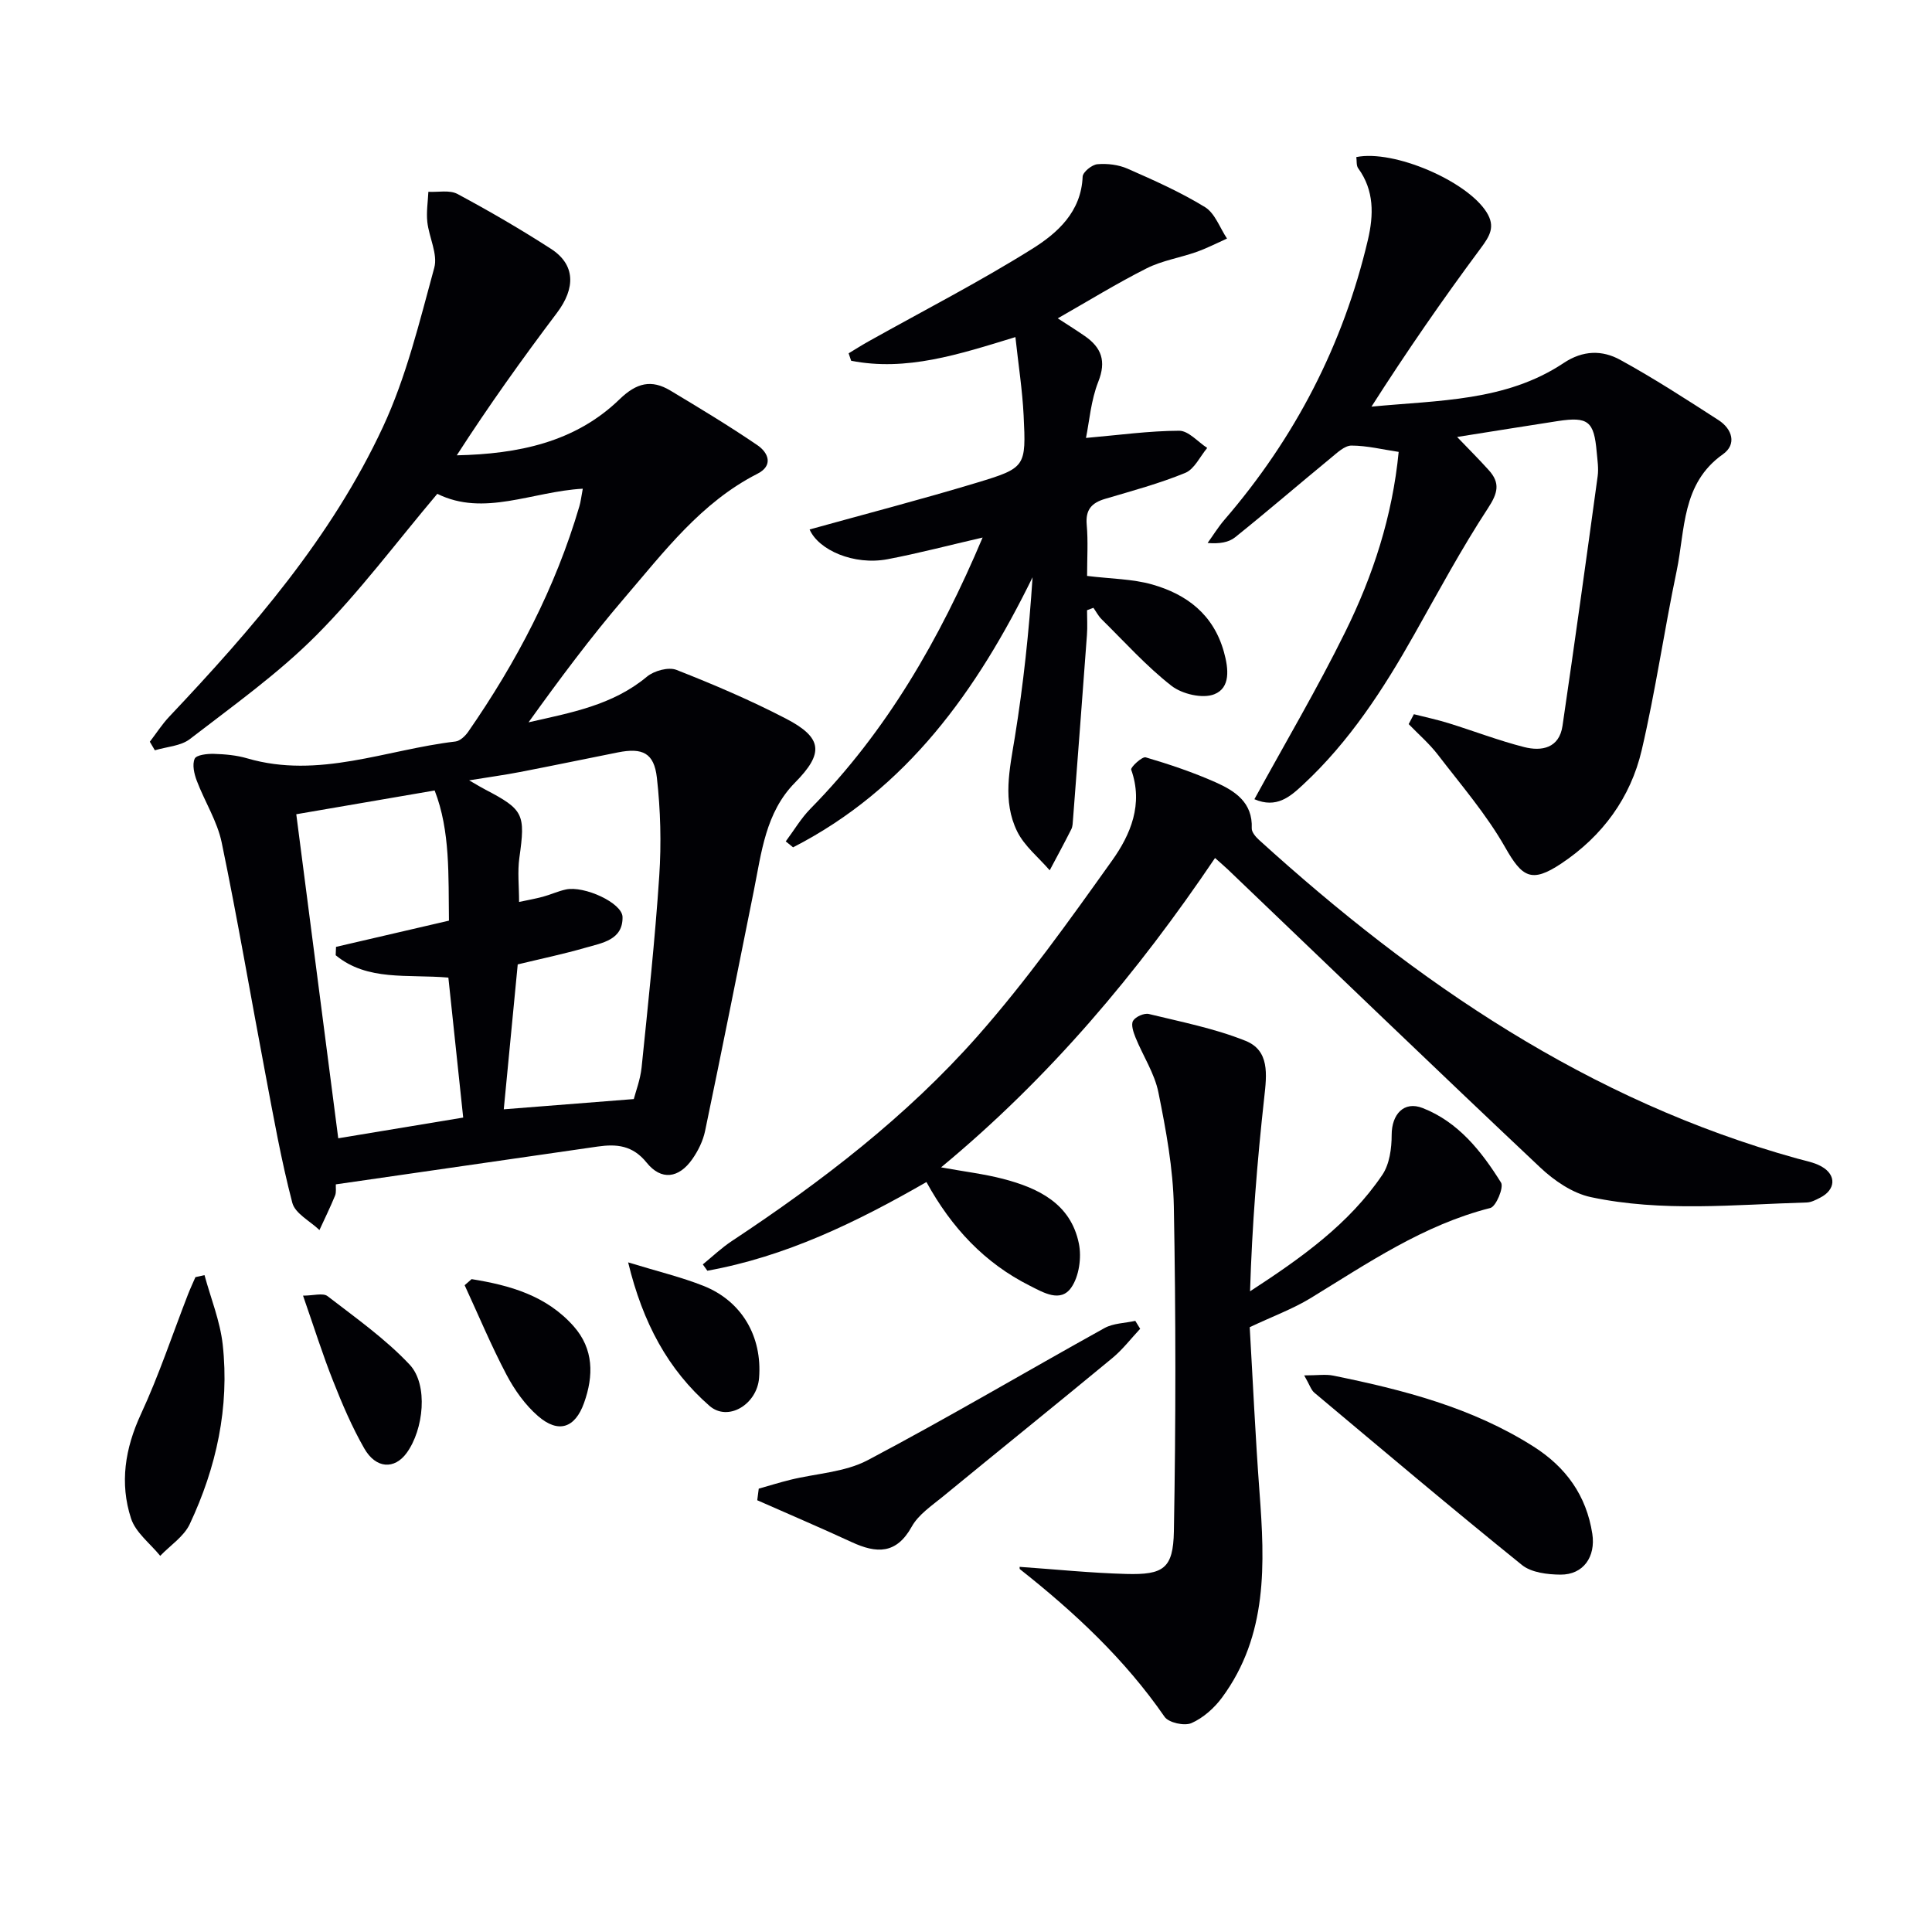 <svg enable-background="new 0 0 400 400" viewBox="0 0 400 400" xmlns="http://www.w3.org/2000/svg"><g fill="#010105"><path d="m69.53 245.21c-.04.72.13 1.62-.16 2.33-.99 2.41-2.14 4.76-3.23 7.13-1.94-1.86-5.04-3.42-5.62-5.64-2.3-8.8-3.89-17.78-5.58-26.73-3.03-15.95-5.74-31.97-9.04-47.86-.92-4.43-3.53-8.49-5.16-12.8-.54-1.42-.98-3.34-.43-4.56.36-.79 2.6-1.04 3.98-1 2.31.07 4.69.28 6.9.93 14.82 4.33 28.78-1.81 43.1-3.49.96-.11 2.04-1.14 2.65-2.02 10-14.42 18.06-29.8 23.02-46.7.27-.91.37-1.87.7-3.62-10.49.58-20.46 5.85-30.12 1.06-8.44 9.99-16.1 20.31-25.08 29.32-7.92 7.95-17.21 14.56-26.14 21.45-1.89 1.46-4.81 1.59-7.26 2.33-.35-.59-.7-1.18-1.04-1.77 1.33-1.73 2.52-3.6 4.01-5.18 17.19-18.2 33.6-37.11 44.24-59.96 4.85-10.4 7.59-21.84 10.64-32.99.77-2.82-1.09-6.3-1.44-9.5-.22-2.04.12-4.15.22-6.23 2.03.11 4.4-.42 6.02.45 6.59 3.53 13.07 7.3 19.35 11.35 5.07 3.27 5.14 8.11 1.24 13.28-7.19 9.53-14.13 19.24-20.73 29.48 12.67-.28 24.49-2.67 33.72-11.62 3.52-3.41 6.59-4.13 10.5-1.79 6.08 3.65 12.17 7.32 18.02 11.31 2.25 1.53 3.39 4.2 0 5.92-11.66 5.94-19.32 16.14-27.52 25.7-7.02 8.19-13.47 16.86-19.86 25.76 8.71-1.99 17.39-3.51 24.52-9.46 1.47-1.22 4.45-2.04 6.09-1.4 7.72 3.03 15.38 6.3 22.73 10.12 7.62 3.97 7.78 7.19 1.82 13.23-6.11 6.19-6.93 14.48-8.53 22.43-3.33 16.57-6.63 33.14-10.08 49.69-.43 2.05-1.44 4.11-2.65 5.83-2.79 3.98-6.43 4.47-9.45.72-2.89-3.59-6.21-3.89-10.13-3.33-17.86 2.57-35.74 5.16-54.22 7.83zm61.69-17.66c.38-1.5 1.35-4 1.62-6.57 1.35-13.19 2.77-26.38 3.65-39.61.45-6.76.27-13.64-.49-20.36-.58-5.14-2.99-6.24-8.04-5.24-6.79 1.35-13.57 2.77-20.38 4.08-3.09.6-6.21 1.02-10.45 1.71 1.92 1.11 2.61 1.54 3.34 1.91 7.97 4.16 8.33 5.1 7.06 14.12-.41 2.9-.06 5.9-.06 9.15 1.76-.38 3.36-.66 4.93-1.08 1.6-.43 3.13-1.15 4.75-1.5 3.78-.83 11.7 2.77 11.74 5.71.08 4.74-4.22 5.35-7.61 6.33-4.57 1.32-9.25 2.3-14.09 3.47-.98 10.22-1.95 20.19-2.89 30 9.08-.71 17.59-1.38 26.92-2.12zm-69.88-58.97c2.89 22.34 5.79 44.67 8.69 67.09 8.25-1.37 16.86-2.8 25.87-4.29-1.03-9.74-2.05-19.36-3.07-28.98-8.45-.73-16.77.79-23.33-4.63.02-.58.05-1.16.07-1.73 7.67-1.78 15.33-3.56 23.38-5.43-.13-9.24.3-18.6-2.96-26.95-10.05 1.73-19.32 3.32-28.65 4.92z"/><path d="m292.73 147.87c2.39.61 4.81 1.12 7.16 1.85 5.23 1.62 10.36 3.6 15.65 4.95 3.66.93 7.28.23 7.96-4.39 2.53-17.22 4.92-34.46 7.28-51.7.22-1.62-.05-3.33-.2-4.98-.55-6.4-1.77-7.38-8.07-6.42-6.71 1.03-13.41 2.12-20.83 3.29 2.4 2.5 4.55 4.64 6.58 6.9 2.37 2.63 1.86 4.72-.18 7.83-5.52 8.43-10.3 17.34-15.25 26.12-6.4 11.36-13.44 22.23-23.08 31.17-2.67 2.48-5.47 4.94-10.04 2.98 6.38-11.66 13.04-22.93 18.81-34.64 5.75-11.64 9.77-23.96 11.06-37.27-3.31-.49-6.54-1.3-9.77-1.31-1.42 0-2.95 1.48-4.23 2.53-6.64 5.46-13.15 11.07-19.85 16.45-1.33 1.07-3.25 1.39-5.71 1.19 1.15-1.59 2.18-3.28 3.45-4.76 14.61-16.93 24.62-36.22 29.74-58 1.2-5.13 1.34-10.22-2.01-14.82-.42-.57-.27-1.55-.39-2.32 7.81-1.58 22.94 4.98 26.97 11.42 1.87 2.98.68 4.91-1.23 7.48-7.87 10.59-15.38 21.46-22.6 32.77 13.86-1.34 27.82-1.06 39.77-9.02 4.03-2.69 8.02-2.71 11.74-.66 6.97 3.82 13.66 8.16 20.34 12.47 2.85 1.84 3.82 5.01.91 7.07-8.59 6.08-7.79 15.63-9.58 24.17-2.58 12.32-4.37 24.83-7.23 37.08-2.31 9.87-8.13 17.81-16.66 23.49-6.17 4.11-8.09 2.85-11.62-3.37-3.88-6.83-9.12-12.9-13.93-19.17-1.77-2.3-4.01-4.23-6.04-6.33.36-.7.72-1.37 1.08-2.05z"/><path d="m191.81 244.73c-14.68 8.44-29.23 15.45-45.36 18.36-.31-.44-.63-.87-.94-1.31 2-1.63 3.89-3.44 6.03-4.85 18.53-12.26 36.14-25.76 50.86-42.42 10.08-11.42 18.99-23.93 27.85-36.35 3.83-5.37 6.5-11.67 3.95-18.81-.17-.48 2.27-2.77 3.01-2.55 4.92 1.45 9.82 3.1 14.5 5.18 3.98 1.78 7.68 4.16 7.45 9.52-.03.78.82 1.77 1.51 2.4 32.59 29.6 68.29 53.98 111.33 65.94 1.75.49 3.62.81 5.16 1.69 3.11 1.77 2.89 4.81-.32 6.44-.88.45-1.85.97-2.8.99-14.92.43-29.92 2.03-44.68-1.11-3.79-.81-7.6-3.42-10.5-6.16-21.68-20.43-43.13-41.1-64.66-61.69-.71-.67-1.45-1.3-2.64-2.36-16.04 23.76-34.11 45.33-56.72 64.05 4.84.88 8.88 1.36 12.79 2.37 7.36 1.91 14.06 5.14 15.74 13.41.59 2.88.04 6.79-1.58 9.11-2.22 3.18-5.77 1.03-8.57-.38-9.34-4.69-16.2-11.98-21.41-21.47z"/><path d="m225.07 119.24c4.96.61 9.36.61 13.44 1.76 7.2 2.04 12.73 6.22 14.89 13.98.98 3.51 1.38 7.43-2 8.76-2.42.96-6.67-.04-8.87-1.76-5.21-4.07-9.69-9.08-14.43-13.75-.69-.68-1.15-1.58-1.72-2.39-.44.17-.88.34-1.32.5 0 1.71.11 3.42-.02 5.12-.94 12.75-1.91 25.5-2.89 38.25-.05.66-.06 1.39-.34 1.96-1.44 2.86-2.97 5.68-4.48 8.52-2.29-2.66-5.24-5.01-6.74-8.06-3.08-6.27-1.55-12.9-.47-19.54 1.76-10.89 2.93-21.87 3.66-33.07-11.5 23.45-25.99 43.82-49.58 55.91-.51-.41-1.01-.82-1.52-1.23 1.7-2.27 3.16-4.78 5.13-6.78 15.77-16.03 26.73-35.06 35.63-56.13-6.94 1.6-13.27 3.27-19.68 4.49-7 1.32-14.3-1.91-16.14-6.16 11.49-3.19 23.12-6.21 34.61-9.68 10.16-3.07 10.22-3.31 9.7-13.95-.26-5.24-1.08-10.45-1.7-16.2-11.77 3.61-22.59 7.14-34.01 4.9-.17-.51-.35-1.02-.52-1.54 1.41-.85 2.79-1.73 4.23-2.53 11.29-6.32 22.82-12.24 33.78-19.1 5.21-3.26 10.15-7.65 10.44-14.95.04-.95 1.93-2.48 3.06-2.57 2.05-.18 4.37.1 6.25.93 5.46 2.4 10.95 4.84 16.02 7.95 2.07 1.27 3.07 4.29 4.56 6.51-2.1.94-4.16 2.01-6.32 2.77-3.41 1.21-7.11 1.78-10.31 3.39-6.21 3.13-12.14 6.79-18.41 10.36 1.67 1.09 3.68 2.34 5.62 3.68 3.43 2.39 4.46 5.17 2.77 9.44-1.53 3.87-1.85 8.21-2.55 11.64 6.88-.6 13.09-1.47 19.3-1.49 1.93 0 3.87 2.31 5.8 3.56-1.49 1.78-2.65 4.39-4.55 5.17-5.36 2.2-11.01 3.72-16.58 5.37-2.78.82-4.09 2.23-3.82 5.34.31 3.46.08 6.96.08 10.62z"/><path d="m258.74 274.78c.65 11.17 1.17 22.62 2.02 34.05 1.12 14.92 1.76 29.73-7.75 42.63-1.61 2.18-3.9 4.22-6.33 5.29-1.45.64-4.73-.08-5.57-1.31-8.24-11.93-18.67-21.65-29.95-30.56-.09-.07-.04-.32-.06-.48 7.35.51 14.7 1.27 22.06 1.47 7.71.21 9.74-1.11 9.88-8.82.41-22.41.41-44.84-.01-67.25-.15-7.9-1.62-15.83-3.19-23.61-.79-3.95-3.19-7.56-4.74-11.38-.44-1.09-.98-2.68-.51-3.46.52-.86 2.3-1.65 3.28-1.41 6.73 1.64 13.61 2.99 20 5.55 5 2 4.41 6.96 3.88 11.71-1.47 13.28-2.53 26.61-2.94 40.15 10.63-6.92 20.5-13.93 27.38-24.1 1.5-2.21 1.94-5.49 1.94-8.28 0-4.24 2.52-7.09 6.42-5.56 7.39 2.89 12.18 8.96 16.22 15.43.62.99-1.03 4.96-2.21 5.26-13.85 3.51-25.38 11.43-37.29 18.71-3.63 2.2-7.72 3.7-12.53 5.97z"/><path d="m270.02 284.76c2.77 0 4.44-.27 5.98.04 14.53 2.95 28.82 6.62 41.54 14.72 6.67 4.25 10.9 10.09 12.13 18.03.73 4.74-1.83 8.49-6.58 8.46-2.7-.02-6.03-.42-7.98-1.99-14.49-11.69-28.71-23.71-42.98-35.67-.68-.56-.96-1.59-2.11-3.59z"/><path d="m157.09 308.21c2.16-.61 4.3-1.28 6.48-1.82 5.37-1.33 11.3-1.56 16.05-4.06 16.55-8.73 32.67-18.28 49.04-27.36 1.84-1.02 4.24-1.02 6.39-1.5.34.55.67 1.09 1.01 1.64-1.91 2.04-3.63 4.3-5.77 6.07-11.65 9.63-23.42 19.1-35.1 28.69-2.31 1.89-5.04 3.71-6.42 6.2-3.2 5.77-7.31 5.57-12.41 3.22-6.48-2.99-13.05-5.8-19.58-8.68.11-.8.21-1.6.31-2.4z"/><path d="m42.34 264c1.3 4.79 3.23 9.51 3.77 14.38 1.43 12.99-1.31 25.44-6.83 37.18-1.21 2.57-4.03 4.39-6.11 6.56-2.08-2.56-5.09-4.82-6.04-7.74-2.38-7.31-1.25-14.48 2.05-21.61 3.73-8.04 6.53-16.52 9.75-24.8.47-1.2 1.02-2.37 1.53-3.55.63-.15 1.26-.28 1.88-.42z"/><path d="m130.05 261.36c6.19 1.9 11.03 3.05 15.61 4.87 7.94 3.16 12.17 10.49 11.5 19.05-.42 5.47-6.42 9.15-10.28 5.78-8.55-7.48-13.78-17.11-16.83-29.7z"/><path d="m62.74 268.25c2.15 0 4.13-.62 5.07.1 5.85 4.51 11.98 8.84 17 14.18 3.91 4.17 2.9 13.46-.61 18.28-2.52 3.47-6.37 3.3-8.79-.94-2.54-4.44-4.57-9.2-6.45-13.97-2.14-5.38-3.88-10.93-6.22-17.65z"/><path d="m97.64 264.83c7.87 1.27 15.46 3.37 21.12 9.75 4.18 4.71 4.17 10.26 2.16 15.88-1.86 5.21-5.3 6.38-9.52 2.73-2.67-2.31-4.88-5.43-6.54-8.58-3.17-6.02-5.8-12.33-8.66-18.52z"/></g></svg>